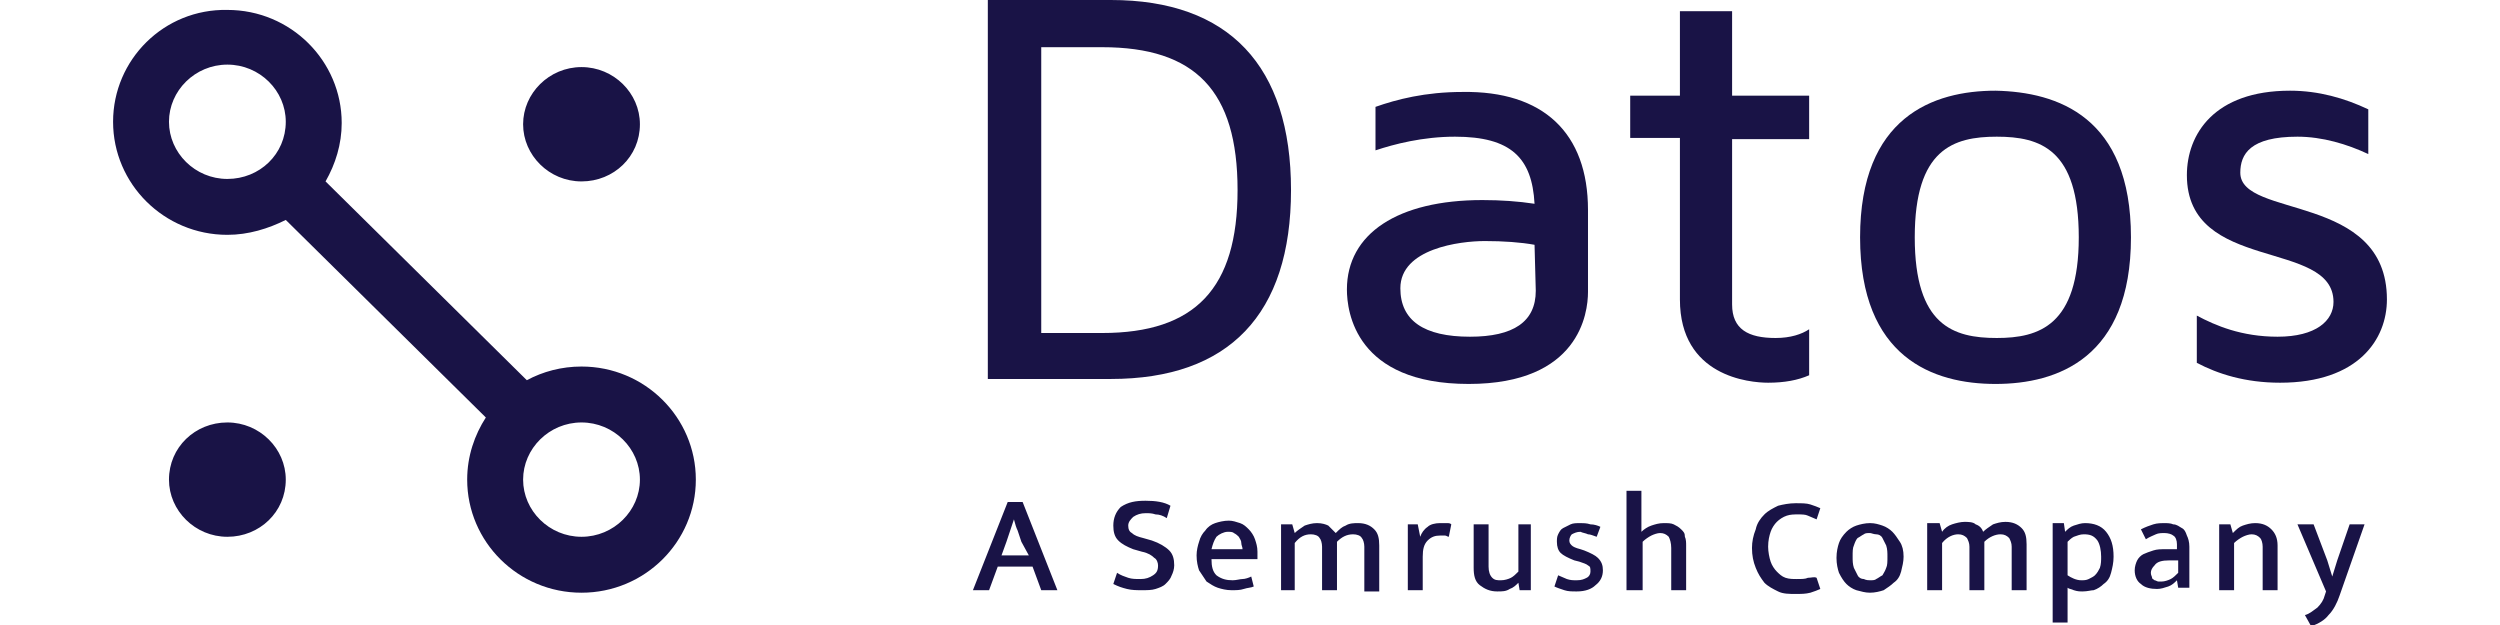 <?xml version="1.0" encoding="UTF-8"?> <svg xmlns="http://www.w3.org/2000/svg" xmlns:xlink="http://www.w3.org/1999/xlink" width="400" zoomAndPan="magnify" viewBox="0 0 300 75" height="100" preserveAspectRatio="xMidYMid meet" version="1.0"><path fill="#191346" d="M 69.781 8.051 C 73.656 8.051 76.789 11.184 76.789 14.91 C 76.789 18.789 73.656 21.77 69.781 21.77 C 65.906 21.77 62.773 18.637 62.773 14.91 C 62.773 11.184 65.906 8.051 69.781 8.051 Z M 69.781 43.984 C 67.395 43.984 65.16 44.582 63.219 45.625 L 39.066 21.77 C 40.258 19.684 41.004 17.297 41.004 14.762 C 41.004 7.305 34.891 1.191 27.285 1.191 C 19.684 1.043 13.57 7.156 13.57 14.613 C 13.57 22.066 19.684 28.18 27.285 28.18 C 29.82 28.18 32.207 27.434 34.293 26.391 L 58.301 50.098 C 56.957 52.188 56.062 54.723 56.062 57.555 C 56.062 65.012 62.176 71.125 69.781 71.125 C 77.387 71.125 83.5 65.012 83.5 57.555 C 83.5 50.098 77.387 43.984 69.781 43.984 Z M 27.285 21.473 C 23.41 21.473 20.277 18.34 20.277 14.613 C 20.277 10.883 23.41 7.754 27.285 7.754 C 31.164 7.754 34.293 10.883 34.293 14.613 C 34.293 18.488 31.164 21.473 27.285 21.473 Z M 69.781 64.414 C 65.906 64.414 62.773 61.281 62.773 57.555 C 62.773 53.828 65.906 50.695 69.781 50.695 C 73.656 50.695 76.789 53.828 76.789 57.555 C 76.789 61.281 73.656 64.414 69.781 64.414 Z M 27.285 50.695 C 31.164 50.695 34.293 53.828 34.293 57.555 C 34.293 61.43 31.164 64.414 27.285 64.414 C 23.41 64.414 20.277 61.281 20.277 57.555 C 20.277 53.68 23.41 50.695 27.285 50.695 Z M 27.285 50.695 " fill-opacity="1" fill-rule="nonzero"></path><path fill="#191346" d="M 154.922 22.812 C 154.922 37.723 147.465 45.477 133.301 45.477 L 118.539 45.477 L 118.539 0 L 133.301 0 C 147.465 0 154.922 7.902 154.922 22.812 Z M 148.508 22.812 C 148.508 10.883 143.438 5.664 132.258 5.664 L 124.949 5.664 L 124.949 39.961 L 132.258 39.961 C 143.438 39.961 148.508 34.594 148.508 22.812 Z M 148.508 22.812 " fill-opacity="1" fill-rule="nonzero"></path><path fill="#191346" d="M 190.559 25.199 L 190.559 35.039 C 190.559 37.574 189.512 46.074 176.242 46.074 C 162.676 46.074 161.629 37.426 161.629 34.742 C 161.629 28.031 167.742 24.008 177.883 24.008 C 180.121 24.008 182.207 24.156 184.145 24.453 C 183.848 18.938 181.312 16.402 174.602 16.402 C 170.727 16.402 167.297 17.297 165.059 18.043 L 165.059 12.824 C 167.594 11.93 171.023 11.035 175.496 11.035 C 185.188 10.883 190.559 15.953 190.559 25.199 Z M 184.145 29.375 C 182.504 29.074 180.418 28.926 178.18 28.926 C 175.199 28.926 168.043 29.82 168.043 34.594 C 168.043 38.469 170.875 40.406 176.391 40.406 C 181.609 40.406 184.293 38.617 184.293 34.891 Z M 184.145 29.375 " fill-opacity="1" fill-rule="nonzero"></path><path fill="#191346" d="M 207.852 16.699 L 207.852 36.531 C 207.852 39.512 209.793 40.559 213.07 40.559 C 214.859 40.559 216.203 40.109 217.098 39.512 L 217.098 45.031 C 215.754 45.625 214.117 45.926 212.176 45.926 C 209.941 45.926 201.59 45.18 201.59 35.934 L 201.59 16.551 L 195.625 16.551 L 195.625 11.48 L 201.59 11.48 L 201.59 1.344 L 207.852 1.344 L 207.852 11.48 L 217.098 11.48 L 217.098 16.699 Z M 207.852 16.699 " fill-opacity="1" fill-rule="nonzero"></path><path fill="#191346" d="M 255.715 28.48 C 255.715 42.941 246.918 46.074 239.465 46.074 C 232.008 46.074 223.211 42.941 223.211 28.48 C 223.211 14.016 232.008 10.883 239.465 10.883 C 246.918 11.035 255.715 14.016 255.715 28.48 Z M 249.453 28.48 C 249.453 17.895 244.832 16.402 239.613 16.402 C 234.395 16.402 229.77 17.895 229.77 28.48 C 229.77 39.066 234.395 40.559 239.613 40.559 C 244.684 40.559 249.453 39.066 249.453 28.48 Z M 249.453 28.48 " fill-opacity="1" fill-rule="nonzero"></path><path fill="#191346" d="M 284.195 13.121 L 284.195 18.488 C 281.66 17.297 278.68 16.402 275.695 16.402 C 270.031 16.402 268.836 18.488 268.836 20.727 C 268.836 26.242 286.43 23.113 286.43 35.934 C 286.43 40.707 283.004 45.926 273.609 45.926 C 269.434 45.926 266.152 44.879 263.617 43.539 L 263.617 37.871 C 265.855 39.066 268.984 40.406 273.309 40.406 C 277.934 40.406 280.02 38.469 280.02 36.234 C 280.02 28.629 262.426 32.805 262.426 21.023 C 262.426 16.102 265.707 10.883 274.801 10.883 C 278.23 10.883 281.363 11.781 284.195 13.121 Z M 284.195 13.121 " fill-opacity="1" fill-rule="nonzero"></path><path fill="#191346" d="M 196.969 70.824 L 195.18 70.824 L 195.18 58.898 L 196.969 58.898 L 196.969 63.816 C 197.266 63.52 197.715 63.219 198.16 63.07 C 198.609 62.922 199.055 62.773 199.652 62.773 C 200.098 62.773 200.547 62.773 200.844 62.922 C 201.145 63.07 201.441 63.219 201.738 63.52 C 202.039 63.816 202.188 63.965 202.188 64.414 C 202.336 64.711 202.336 65.16 202.336 65.457 L 202.336 70.824 L 200.547 70.824 L 200.547 65.754 C 200.547 65.16 200.398 64.711 200.25 64.414 C 199.949 64.117 199.652 63.965 199.203 63.965 C 198.906 63.965 198.461 64.117 198.16 64.266 C 197.863 64.414 197.414 64.711 197.117 65.012 L 197.117 70.824 Z M 216.949 69.336 C 216.648 69.484 216.203 69.484 215.605 69.484 C 215.16 69.484 214.711 69.484 214.266 69.336 C 213.816 69.184 213.52 68.887 213.219 68.59 C 212.922 68.289 212.625 67.844 212.477 67.395 C 212.324 66.949 212.176 66.203 212.176 65.605 C 212.176 64.859 212.324 64.266 212.477 63.816 C 212.625 63.371 212.922 62.922 213.219 62.625 C 213.52 62.324 213.965 62.027 214.414 61.879 C 214.859 61.73 215.309 61.73 215.754 61.73 C 216.203 61.73 216.648 61.73 216.949 61.879 C 217.246 62.027 217.695 62.176 217.992 62.324 L 218.438 60.984 C 218.141 60.836 217.695 60.688 217.246 60.535 C 216.801 60.387 216.203 60.387 215.457 60.387 C 214.711 60.387 213.965 60.535 213.371 60.688 C 212.773 60.984 212.176 61.281 211.73 61.73 C 211.281 62.176 210.836 62.773 210.688 63.52 C 210.387 64.266 210.238 65.012 210.238 65.754 C 210.238 66.648 210.387 67.395 210.688 68.141 C 210.984 68.887 211.281 69.336 211.73 69.93 C 212.176 70.379 212.773 70.676 213.371 70.973 C 213.965 71.273 214.711 71.273 215.457 71.273 C 216.203 71.273 216.648 71.273 217.246 71.125 C 217.695 70.973 218.141 70.824 218.438 70.676 L 217.992 69.336 C 217.695 69.184 217.395 69.336 216.949 69.336 Z M 228.43 66.801 C 228.43 67.395 228.281 67.992 228.133 68.59 C 227.98 69.184 227.684 69.633 227.238 69.93 C 226.938 70.23 226.492 70.527 226.043 70.824 C 225.598 70.973 225 71.125 224.402 71.125 C 223.809 71.125 223.359 70.973 222.762 70.824 C 222.316 70.676 221.867 70.379 221.57 70.078 C 221.273 69.781 220.973 69.336 220.676 68.738 C 220.527 68.289 220.379 67.695 220.379 66.949 C 220.379 66.203 220.527 65.605 220.676 65.16 C 220.824 64.711 221.125 64.266 221.57 63.816 C 221.867 63.52 222.316 63.219 222.762 63.07 C 223.211 62.922 223.809 62.773 224.402 62.773 C 225 62.773 225.449 62.922 225.895 63.07 C 226.344 63.219 226.789 63.52 227.086 63.816 C 227.387 64.117 227.684 64.562 227.98 65.012 C 228.281 65.457 228.43 66.055 228.43 66.801 Z M 226.492 66.801 C 226.492 66.352 226.492 65.906 226.344 65.457 C 226.191 65.16 226.043 64.859 225.895 64.562 C 225.746 64.266 225.449 64.117 225.148 64.117 C 224.852 64.117 224.551 63.965 224.402 63.965 C 224.105 63.965 223.809 63.965 223.656 64.117 C 223.359 64.266 223.211 64.414 222.914 64.562 C 222.762 64.711 222.613 65.012 222.465 65.457 C 222.316 65.754 222.316 66.203 222.316 66.801 C 222.316 67.246 222.316 67.695 222.465 68.141 C 222.613 68.438 222.762 68.738 222.914 69.035 C 223.062 69.336 223.359 69.484 223.656 69.484 C 223.957 69.633 224.254 69.633 224.402 69.633 C 224.703 69.633 225 69.633 225.148 69.484 C 225.449 69.336 225.598 69.184 225.895 69.035 C 226.043 68.738 226.191 68.59 226.344 68.141 C 226.492 67.844 226.492 67.395 226.492 66.801 Z M 231.262 70.824 L 233.051 70.824 L 233.051 65.16 C 233.648 64.414 234.395 64.117 234.988 64.117 C 235.438 64.117 235.734 64.266 236.035 64.562 C 236.184 64.859 236.332 65.16 236.332 65.605 L 236.332 70.824 L 238.121 70.824 L 238.121 65.012 C 238.719 64.414 239.465 64.117 240.059 64.117 C 240.508 64.117 240.805 64.266 241.102 64.562 C 241.254 64.859 241.402 65.16 241.402 65.605 L 241.402 70.824 L 243.191 70.824 L 243.191 65.309 C 243.191 64.414 243.043 63.816 242.594 63.371 C 242.148 62.922 241.551 62.625 240.656 62.625 C 240.059 62.625 239.613 62.773 239.164 62.922 C 238.719 63.219 238.27 63.52 237.973 63.816 C 237.824 63.371 237.523 63.07 237.078 62.922 C 236.777 62.625 236.184 62.625 235.734 62.625 C 235.289 62.625 234.691 62.773 234.246 62.922 C 233.797 63.07 233.352 63.371 233.051 63.816 L 232.754 62.773 L 231.262 62.773 Z M 249.902 70.973 C 249.602 70.973 249.305 70.973 248.855 70.824 C 248.559 70.676 248.262 70.676 248.109 70.527 L 248.109 74.703 L 246.32 74.703 L 246.32 62.773 L 247.664 62.773 L 247.812 63.816 C 248.109 63.52 248.41 63.219 248.855 63.07 C 249.305 62.922 249.75 62.773 250.199 62.773 C 251.242 62.773 252.137 63.07 252.734 63.816 C 253.328 64.562 253.629 65.457 253.629 66.801 C 253.629 67.543 253.48 68.141 253.328 68.738 C 253.18 69.336 252.883 69.781 252.434 70.078 C 252.137 70.379 251.691 70.676 251.242 70.824 C 250.945 70.824 250.496 70.973 249.902 70.973 Z M 250.051 64.117 C 249.602 64.117 249.305 64.266 248.855 64.414 C 248.559 64.562 248.262 64.859 248.109 65.012 L 248.109 69.035 C 248.559 69.336 249.156 69.633 249.75 69.633 C 250.051 69.633 250.348 69.633 250.645 69.484 C 250.945 69.336 251.242 69.184 251.391 69.035 C 251.691 68.738 251.84 68.438 251.988 68.141 C 252.137 67.695 252.137 67.246 252.137 66.801 C 252.137 66.055 251.988 65.309 251.691 64.859 C 251.242 64.266 250.797 64.117 250.051 64.117 Z M 258.398 62.922 C 257.953 63.07 257.504 63.219 256.91 63.52 L 257.504 64.711 C 257.953 64.414 258.398 64.266 258.699 64.117 C 258.996 63.965 259.441 63.965 259.742 63.965 C 260.188 63.965 260.637 64.117 260.785 64.266 C 261.082 64.414 261.234 64.859 261.234 65.309 L 261.234 65.906 L 259.891 65.906 C 259.293 65.906 258.848 65.906 258.398 66.055 C 257.953 66.203 257.504 66.352 257.207 66.5 C 256.91 66.648 256.609 66.949 256.461 67.246 C 256.312 67.543 256.164 67.992 256.164 68.438 C 256.164 69.184 256.461 69.781 256.91 70.078 C 257.355 70.527 258.102 70.676 258.848 70.676 C 259.293 70.676 259.742 70.527 260.188 70.379 C 260.637 70.23 260.934 69.93 261.234 69.633 L 261.383 70.527 L 262.723 70.527 L 262.723 65.605 C 262.723 65.012 262.574 64.562 262.426 64.266 C 262.277 63.816 262.129 63.52 261.828 63.371 C 261.531 63.219 261.234 62.922 260.785 62.922 C 260.488 62.773 260.039 62.773 259.594 62.773 C 259.441 62.773 258.848 62.773 258.398 62.922 Z M 260.34 67.246 L 261.383 67.246 L 261.383 68.738 C 261.082 69.035 260.785 69.336 260.488 69.484 C 260.188 69.633 259.742 69.781 259.441 69.781 C 259.293 69.781 259.145 69.781 258.996 69.781 C 258.848 69.781 258.699 69.633 258.547 69.633 C 258.398 69.484 258.25 69.484 258.25 69.336 C 258.25 69.184 258.102 69.035 258.102 68.738 C 258.102 68.438 258.25 68.141 258.547 67.844 C 258.848 67.395 259.441 67.246 260.34 67.246 Z M 268.09 70.824 L 266.301 70.824 L 266.301 62.922 L 267.645 62.922 L 267.941 63.965 C 268.391 63.52 268.688 63.219 269.137 63.07 C 269.582 62.922 270.031 62.773 270.625 62.773 C 271.52 62.773 272.117 63.07 272.566 63.52 C 273.012 63.965 273.309 64.562 273.309 65.457 L 273.309 70.824 L 271.52 70.824 L 271.52 65.605 C 271.52 65.16 271.371 64.711 271.223 64.562 C 270.926 64.266 270.625 64.117 270.18 64.117 C 269.879 64.117 269.434 64.266 269.137 64.414 C 268.836 64.562 268.391 64.859 268.09 65.16 Z M 275.695 62.922 L 277.633 62.922 L 279.273 67.246 L 279.871 69.184 L 280.469 67.246 L 281.957 62.922 L 283.746 62.922 L 280.766 71.422 C 280.469 72.316 280.02 73.211 279.422 73.809 C 278.977 74.402 278.23 74.852 277.336 75.148 L 276.59 73.809 C 277.188 73.656 277.633 73.211 278.082 72.914 C 278.527 72.465 278.828 72.02 278.977 71.422 L 279.125 70.973 Z M 190.559 64.117 C 190.855 64.117 191.152 64.266 191.602 64.414 L 192.047 63.219 C 191.75 63.07 191.301 62.922 190.855 62.922 C 190.406 62.773 189.961 62.773 189.66 62.773 C 189.215 62.773 188.766 62.773 188.469 62.922 C 188.172 63.07 187.871 63.219 187.574 63.371 C 187.277 63.52 187.129 63.816 186.977 64.117 C 186.828 64.414 186.828 64.711 186.828 65.012 C 186.828 65.605 186.977 66.055 187.277 66.352 C 187.574 66.648 188.172 66.949 188.918 67.246 L 189.512 67.395 C 189.961 67.543 190.406 67.695 190.555 67.844 C 190.855 67.992 190.855 68.141 190.855 68.59 C 190.855 68.887 190.707 69.184 190.406 69.332 C 190.109 69.484 189.812 69.633 189.215 69.633 C 188.766 69.633 188.469 69.633 188.023 69.484 C 187.723 69.336 187.277 69.184 186.977 69.035 L 186.531 70.379 C 186.828 70.527 187.277 70.676 187.723 70.824 C 188.172 70.973 188.617 70.973 189.215 70.973 C 190.258 70.973 191.004 70.676 191.453 70.23 C 192.047 69.781 192.348 69.184 192.348 68.438 C 192.348 67.844 192.195 67.395 191.75 66.949 C 191.453 66.648 190.855 66.352 190.109 66.055 L 189.66 65.906 C 189.066 65.754 188.766 65.605 188.617 65.457 C 188.469 65.309 188.32 65.16 188.32 64.859 C 188.32 64.562 188.469 64.266 188.617 64.117 C 188.918 63.965 189.215 63.816 189.66 63.816 C 189.961 63.965 190.258 63.965 190.559 64.117 Z M 181.91 62.922 L 183.699 62.922 L 183.699 70.824 L 182.355 70.824 L 182.207 69.93 C 181.91 70.23 181.609 70.527 181.164 70.676 C 180.715 70.973 180.27 70.973 179.672 70.973 C 178.777 70.973 178.18 70.676 177.586 70.23 C 176.988 69.781 176.84 69.035 176.84 68.141 L 176.84 62.922 L 178.629 62.922 L 178.629 67.992 C 178.629 68.59 178.777 69.035 179.074 69.336 C 179.375 69.633 179.672 69.633 180.121 69.633 C 180.566 69.633 181.016 69.484 181.312 69.336 C 181.609 69.184 181.91 68.887 182.207 68.59 L 182.207 62.922 Z M 168.938 62.922 L 168.938 70.824 L 170.727 70.824 L 170.727 66.801 C 170.727 65.906 170.875 65.309 171.32 64.859 C 171.77 64.414 172.215 64.266 172.812 64.266 C 173.109 64.266 173.262 64.266 173.41 64.266 C 173.559 64.266 173.707 64.414 173.855 64.414 L 174.156 62.922 C 174.008 62.773 173.855 62.773 173.559 62.773 C 173.41 62.773 173.109 62.773 172.812 62.773 C 172.215 62.773 171.621 62.922 171.32 63.219 C 170.875 63.52 170.578 63.965 170.426 64.414 L 170.129 62.922 Z M 155.516 70.824 L 153.727 70.824 L 153.727 62.922 L 155.07 62.922 L 155.367 63.965 C 155.664 63.668 156.113 63.371 156.562 63.07 C 157.008 62.922 157.457 62.773 158.051 62.773 C 158.648 62.773 159.094 62.922 159.395 63.07 C 159.691 63.371 159.988 63.668 160.289 63.965 C 160.734 63.52 161.035 63.219 161.48 63.07 C 161.93 62.773 162.523 62.773 162.973 62.773 C 163.867 62.773 164.465 63.07 164.91 63.52 C 165.359 63.965 165.508 64.562 165.508 65.457 L 165.508 70.973 L 163.719 70.973 L 163.719 65.605 C 163.719 65.16 163.57 64.711 163.418 64.562 C 163.27 64.266 162.824 64.117 162.375 64.117 C 161.629 64.117 161.035 64.414 160.438 65.012 L 160.438 70.824 L 158.648 70.824 L 158.648 65.605 C 158.648 65.16 158.5 64.711 158.352 64.562 C 158.199 64.266 157.754 64.117 157.305 64.117 C 156.562 64.117 155.965 64.414 155.367 65.16 L 155.367 70.824 Z M 145.379 67.098 L 150.895 67.098 L 150.895 66.203 C 150.895 65.605 150.746 65.16 150.598 64.711 C 150.449 64.266 150.148 63.816 149.852 63.52 C 149.551 63.219 149.254 62.922 148.809 62.773 C 148.359 62.625 147.914 62.477 147.465 62.477 C 146.867 62.477 146.273 62.625 145.824 62.773 C 145.379 62.922 144.93 63.219 144.633 63.668 C 144.336 63.965 144.035 64.414 143.887 65.012 C 143.738 65.457 143.59 66.055 143.59 66.648 C 143.59 67.395 143.738 67.992 143.887 68.438 C 144.184 68.887 144.484 69.336 144.781 69.781 C 145.23 70.078 145.676 70.379 146.125 70.527 C 146.57 70.676 147.168 70.824 147.762 70.824 C 148.359 70.824 148.809 70.824 149.254 70.676 C 149.703 70.527 150.148 70.527 150.449 70.379 L 150.148 69.184 C 149.852 69.336 149.402 69.484 149.105 69.484 C 148.809 69.484 148.359 69.633 147.914 69.633 C 147.168 69.633 146.57 69.484 145.973 69.035 C 145.527 68.59 145.379 67.992 145.379 67.098 Z M 148.957 65.16 C 148.957 65.457 149.105 65.605 149.105 65.906 L 145.379 65.906 C 145.527 65.309 145.676 64.859 145.973 64.414 C 146.273 64.117 146.867 63.816 147.316 63.816 C 147.613 63.816 147.914 63.816 148.062 63.965 C 148.359 64.117 148.508 64.266 148.656 64.414 C 148.809 64.711 148.957 64.859 148.957 65.16 Z M 137.477 60.09 C 138.668 60.09 139.711 60.238 140.457 60.688 L 140.012 62.176 C 139.562 61.879 139.117 61.73 138.668 61.73 C 138.219 61.582 137.922 61.582 137.477 61.582 C 136.879 61.582 136.43 61.73 135.984 62.027 C 135.688 62.324 135.387 62.625 135.387 63.07 C 135.387 63.52 135.535 63.816 135.836 63.965 C 136.133 64.266 136.582 64.414 137.176 64.562 L 138.219 64.859 C 139.117 65.16 139.859 65.605 140.309 66.055 C 140.754 66.5 140.906 67.098 140.906 67.844 C 140.906 68.289 140.754 68.738 140.605 69.035 C 140.457 69.484 140.16 69.781 139.859 70.078 C 139.562 70.379 139.117 70.527 138.668 70.676 C 138.219 70.824 137.625 70.824 137.027 70.824 C 136.43 70.824 135.836 70.824 135.238 70.676 C 134.641 70.527 134.195 70.379 133.598 70.078 L 134.047 68.738 C 134.492 69.035 134.941 69.184 135.387 69.336 C 135.836 69.484 136.281 69.484 136.879 69.484 C 137.477 69.484 137.922 69.336 138.371 69.035 C 138.816 68.738 138.965 68.438 138.965 67.844 C 138.965 67.543 138.816 67.098 138.52 66.949 C 138.219 66.648 137.773 66.352 137.027 66.203 L 135.984 65.906 C 135.238 65.605 134.641 65.309 134.195 64.859 C 133.746 64.414 133.598 63.816 133.598 63.07 C 133.598 62.176 133.898 61.43 134.492 60.836 C 135.387 60.238 136.281 60.09 137.477 60.09 Z M 123.461 66.648 L 120.18 66.648 L 120.773 65.012 C 120.926 64.562 121.074 64.117 121.223 63.668 C 121.371 63.219 121.52 62.773 121.672 62.324 C 121.82 62.922 121.969 63.371 122.117 63.668 C 122.266 64.117 122.414 64.562 122.566 65.012 Z M 122.715 60.238 L 120.926 60.238 L 116.75 70.824 L 118.688 70.824 L 119.73 67.992 L 123.906 67.992 L 124.949 70.824 L 126.887 70.824 Z M 122.715 60.238 " fill-opacity="1" fill-rule="evenodd"></path></svg> 